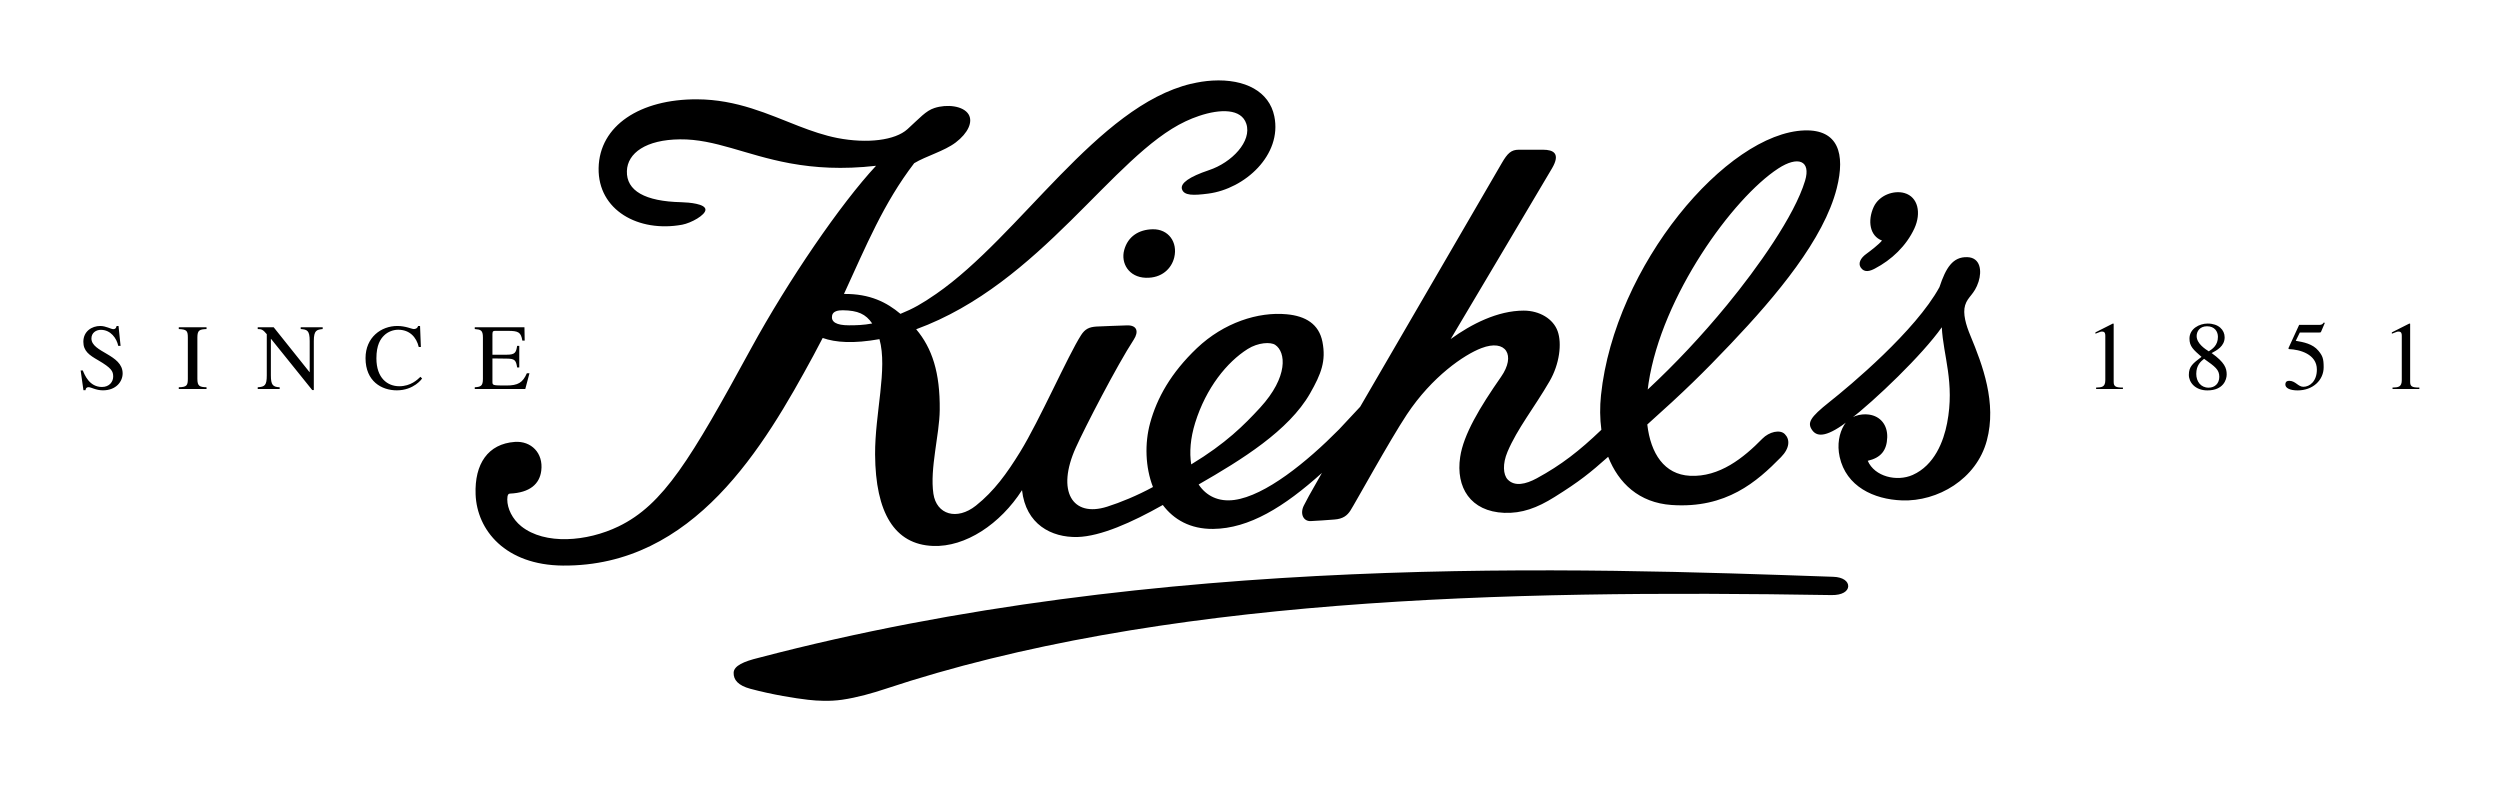 <?xml version="1.0" encoding="utf-8"?>
<svg xmlns="http://www.w3.org/2000/svg" fill="none" height="100%" overflow="visible" preserveAspectRatio="none" style="display: block;" viewBox="0 0 340 107" width="100%">
<g id="Kiehl&apos;s_SVG_logo 1">
<g id="layer1">
<g id="g969">
<path d="M71.437 52.907H64.567V52.668C65.382 52.613 65.677 52.504 65.677 51.526V45.897C65.677 44.895 65.372 44.819 64.567 44.751V44.51H71.325L71.358 46.324H71.039C70.852 45.197 70.518 44.998 69.109 44.998H67.394C67.126 44.998 66.971 44.998 66.971 45.423V48.24H68.931C70.061 48.24 70.188 47.936 70.331 47.036H70.621V49.975H70.331C70.177 48.962 69.986 48.786 68.931 48.772L66.971 48.747V51.89C66.971 52.412 66.971 52.428 68.867 52.428C70.456 52.428 71.093 52.043 71.653 50.763H72.007L71.437 52.907ZM56.95 47.189C56.633 45.855 55.715 44.844 54.152 44.844C53.515 44.844 52.777 45.094 52.242 45.616C51.747 46.095 51.191 46.91 51.191 48.734C51.191 51.425 52.701 52.529 54.306 52.529C55.868 52.529 56.782 51.627 57.179 51.247L57.407 51.478C57.393 51.502 56.299 53.086 53.961 53.086C51.91 53.086 49.712 51.865 49.712 48.71C49.712 45.869 51.849 44.332 54.034 44.332C55.168 44.332 55.996 44.75 56.276 44.75C56.339 44.75 56.755 44.75 56.858 44.332H57.128L57.239 47.189H56.95ZM43.885 44.75C43.087 44.844 42.679 44.896 42.679 46.377V53.046H42.461L36.869 46.095H36.839V51.047C36.839 52.351 37.106 52.63 38.036 52.668V52.907H35.05V52.668C36.012 52.605 36.282 52.413 36.282 51.047V45.451C35.761 44.818 35.555 44.75 35.05 44.75V44.511H37.223L42.095 50.609H42.118V46.377C42.118 44.92 41.763 44.818 40.896 44.75V44.511H43.885V44.75ZM24.314 52.668C25.392 52.642 25.546 52.429 25.546 51.525V45.897C25.546 44.957 25.37 44.804 24.314 44.75V44.511H28.089V44.75C27.157 44.793 26.843 44.881 26.843 45.897V51.525C26.843 52.514 27.149 52.642 28.089 52.668V52.907H24.314V52.668ZM16.398 47.036H16.081C15.866 45.999 15.049 44.857 13.715 44.857C13.079 44.857 12.434 45.251 12.434 46.033C12.434 47.936 16.679 48.19 16.679 50.787C16.679 51.866 15.814 53.085 13.998 53.085C13.028 53.085 12.408 52.653 12.028 52.653C11.758 52.653 11.633 52.869 11.633 53.07H11.347L10.968 50.383H11.263C11.504 50.978 12.15 52.629 13.869 52.629C14.885 52.629 15.393 51.906 15.393 51.22C15.393 50.494 15.192 50.067 13.323 48.978C12.15 48.302 11.336 47.75 11.336 46.487C11.336 45.045 12.498 44.333 13.639 44.333C14.404 44.333 15.09 44.765 15.409 44.765C15.765 44.765 15.827 44.474 15.855 44.333H16.12L16.398 47.036ZM235.369 46.776C241.658 40.155 248.053 32.506 249.799 25.6C250.993 20.876 249.977 17.598 245.42 17.736C234.86 18.071 219.587 36.076 217.736 53.738C217.571 55.314 217.58 56.916 217.787 58.453C214.795 61.317 212.33 63.24 209.001 65.05C207.488 65.868 205.993 66.196 205.05 65.216C204.425 64.56 204.328 63.088 205.017 61.452C206.363 58.27 208.65 55.458 210.741 51.852C212.109 49.501 212.431 46.702 211.844 45.053C211.249 43.364 209.38 42.244 207.222 42.244C203.669 42.244 200.093 44.084 197.295 46.11C197.295 46.11 209.718 25.212 211.079 22.884C212.249 20.885 211.291 20.363 209.849 20.363H206.547C205.526 20.363 205.017 20.844 204.247 22.175C194.841 38.352 188.849 48.666 184.982 55.324C184.168 56.183 183.234 57.175 182.109 58.4C177.739 62.824 172.077 67.429 167.861 67.994C165.723 68.279 164.046 67.453 163.015 65.889C168.876 62.525 175.276 58.562 178.163 53.513C179.688 50.842 180.361 49.098 179.852 46.487C179.371 44.056 177.552 42.981 175.001 42.741C171.104 42.372 166.436 43.885 162.788 47.341C159.233 50.725 157.347 54.126 156.414 57.541C155.663 60.295 155.755 63.534 156.803 66.234C154.668 67.399 152.357 68.345 150.568 68.91C145.828 70.414 143.638 66.79 146.309 60.879C147.501 58.221 151.933 49.641 154.181 46.206C154.912 45.088 154.63 44.2 153.254 44.252C152.16 44.296 150.014 44.358 149.125 44.41C148.114 44.474 147.561 44.751 147.031 45.57C145.246 48.349 141.392 57.153 138.736 61.466C136.941 64.378 135.209 66.786 132.731 68.761C130.139 70.823 127.362 69.985 126.942 67.15C126.439 63.719 127.769 59.142 127.803 55.767C127.862 50.657 126.765 47.355 124.601 44.779C141.609 38.553 151.357 21.134 161.241 16.5C161.836 16.215 162.452 15.973 163.065 15.766C165.974 14.786 168.819 14.764 169.496 16.826C170.287 19.205 167.539 22.107 164.411 23.144C161.739 24.041 160.512 24.919 160.744 25.714C161.014 26.624 162.3 26.592 164.338 26.329C169.295 25.682 174.39 21.072 173.307 15.816C172.62 12.455 169.358 10.706 164.887 10.959C163.911 11.016 162.949 11.168 162.006 11.399L161.999 11.391C149.236 14.436 138.725 32.077 127.322 39.968C125.379 41.312 124.185 41.984 122.46 42.684C120.608 41.13 118.325 39.938 114.779 39.977C117.823 33.37 120.154 27.652 124.33 22.194C125.933 21.224 128.422 20.555 129.973 19.379C131.65 18.106 132.346 16.576 131.73 15.56C131.012 14.379 128.771 14.14 127.089 14.688C125.904 15.069 125.095 16.044 123.414 17.568C121.736 19.095 117.931 19.551 113.903 18.774C112.111 18.423 110.384 17.823 108.641 17.152C104.503 15.55 100.246 13.529 94.79 13.507C87.089 13.473 81.514 17.052 81.411 22.871C81.316 28.592 86.836 31.645 92.768 30.561C94.012 30.328 95.936 29.251 95.941 28.523C95.947 27.725 93.762 27.529 92.639 27.499C87.744 27.39 85.168 25.954 85.257 23.261C85.332 20.817 87.849 18.994 92.482 18.951C97.252 18.902 101.376 21.081 107.371 22.194V22.199C107.42 22.203 107.462 22.213 107.512 22.216C107.536 22.227 107.555 22.227 107.579 22.232H107.581C110.777 22.806 114.504 23.076 119.142 22.547C114.374 27.663 107.219 38.088 102.138 47.403C93.903 62.502 90.236 68.629 84.124 71.591C79.836 73.669 74.101 74.145 70.887 71.569C69.676 70.589 68.992 69.165 68.989 67.927C68.989 67.283 69.16 67.136 69.341 67.131C72.076 67.01 73.387 65.811 73.611 64.022C73.919 61.596 72.222 59.945 70.027 60.098C66.366 60.353 64.525 63.096 64.682 67.236C64.866 72.112 68.731 76.85 76.546 76.918C94.377 77.062 103.914 60.722 110.627 48.349C111.066 47.538 111.482 46.751 111.885 45.964C113.644 46.59 116.092 46.751 119.606 46.124C120.738 50.176 118.984 56.193 119.012 61.811C119.065 69.741 121.658 74.043 126.876 74.248C131.306 74.433 136.049 71.257 138.995 66.66C139.506 71.309 142.988 73.121 146.536 73.033C149.673 72.944 153.901 71.075 158.142 68.679C159.623 70.656 161.88 71.966 164.985 71.933C169.877 71.885 174.647 68.945 179.784 64.314C177.971 67.476 177.734 67.951 177.33 68.739C176.768 69.831 177.23 70.903 178.241 70.869C179.111 70.838 180.598 70.719 181.468 70.656C182.657 70.572 183.225 70.099 183.649 69.447C184.282 68.473 188.993 59.896 191.333 56.367C194.777 51.188 199.128 48.24 201.469 47.346C204.842 46.056 206.18 48.335 204.145 51.247C201.255 55.392 199.03 59.105 198.584 62.153C197.963 66.291 199.988 69.559 204.569 69.746C206.957 69.842 209.044 69.084 211.415 67.595C214.857 65.448 216.272 64.287 218.711 62.123C220.111 65.696 222.903 68.372 227.337 68.679C234.787 69.189 238.949 65.5 242.209 62.179C243.439 60.928 243.442 59.749 242.739 59.043C242.085 58.37 240.604 58.72 239.68 59.662C237.13 62.267 233.849 64.914 229.836 64.708C226.342 64.531 224.49 61.686 224.031 57.732C229.036 53.258 231.66 50.682 235.369 46.776ZM115.458 44.242C113.723 44.242 113.012 43.776 113.16 42.932C113.268 42.313 113.998 42.19 114.627 42.196C116.669 42.223 117.746 42.707 118.619 43.994C117.438 44.219 116.428 44.242 115.458 44.242ZM162.539 57.513C164.031 52.725 166.879 49.237 169.68 47.468C171.111 46.564 172.803 46.487 173.425 46.9C174.882 47.865 175.242 51.228 171.376 55.446C169.209 57.8 166.73 60.295 162.006 63.157C161.746 61.528 161.893 59.6 162.539 57.513ZM224.087 52.978C224.12 52.681 224.161 52.385 224.207 52.086C226.018 40.256 235.653 26.95 241.834 22.919C244.523 21.161 246.318 21.828 245.488 24.585C244.055 29.346 239.006 36.448 234.887 41.462C231.434 45.672 227.79 49.53 224.087 52.978ZM267.982 45.667C267.361 44.184 266.913 42.63 267.259 41.508C267.626 40.308 268.512 40.08 269.083 38.309C269.552 36.845 269.348 35.036 267.564 34.973C265.58 34.902 264.637 36.418 263.767 39.047C260.536 44.977 251.599 52.462 248.798 54.673C246.156 56.775 245.739 57.503 246.474 58.525C247.201 59.522 248.606 59.369 251.477 57.156C255.063 54.39 261.467 48.234 264.085 44.508C264.279 48.387 265.871 52.024 264.807 57.545C264.331 60.016 263.094 63.273 260.12 64.594C257.974 65.546 254.942 64.825 254.013 62.668C255.79 62.262 256.612 61.263 256.664 59.47C256.712 57.819 255.756 56.596 254.167 56.381C253.037 56.227 251.531 56.577 250.78 57.838C250.145 58.913 249.821 60.437 250.193 62.138C251.075 66.147 254.812 67.918 258.672 68.055C263.509 68.231 268.801 65.183 270.21 59.905C271.577 54.792 269.632 49.647 267.982 45.667ZM152.892 34.001C152.4 35.796 153.527 37.705 155.827 37.777C158.002 37.849 159.335 36.524 159.7 34.998C160.186 32.965 158.935 31.126 156.745 31.18C154.913 31.222 153.4 32.124 152.892 34.001ZM251.357 79.759C251.392 79.081 250.674 78.485 249.322 78.444C214.763 77.239 157.895 75.085 103.175 89.463C101.17 89.952 99.811 90.538 99.775 91.481C99.741 92.453 100.378 93.223 102.052 93.676C105.059 94.486 108.184 94.975 109.895 95.171C111.225 95.325 112.881 95.399 114.511 95.167C116.568 94.877 118.83 94.212 120.302 93.723C157.616 81.316 204.203 80.194 249.073 80.931C250.601 80.958 251.32 80.376 251.357 79.759ZM254.975 36.53C257.243 35.349 259.257 33.448 260.357 31.065C261.318 28.968 260.86 26.786 259.003 26.254C257.56 25.844 255.573 26.531 254.821 28.144C253.956 30.033 254.292 32.105 255.952 32.714C255.514 33.257 254.384 34.116 253.799 34.544C253.022 35.105 252.681 35.824 253.06 36.384C253.56 37.137 254.351 36.859 254.975 36.53ZM325.385 52.709C326.15 52.681 326.642 52.657 326.642 51.684V45.71C326.642 45.438 326.642 45.093 326.194 45.093C326.035 45.093 326.035 45.093 325.293 45.384V45.203L327.67 44.002L327.78 44.028V51.934C327.78 52.561 328.037 52.709 329.032 52.709V52.907H325.385V52.709ZM312.224 46.35C313.278 46.53 314.524 46.757 315.304 47.701C315.869 48.386 316.018 48.771 316.018 49.944C316.018 51.697 314.559 53.095 312.475 53.095C311.432 53.095 310.81 52.773 310.81 52.302C310.81 52.169 310.81 51.791 311.339 51.791C312.188 51.791 312.537 52.604 313.259 52.604C314.115 52.604 315.094 51.865 315.094 50.259C315.094 48.152 312.75 47.533 311.326 47.481C311.248 47.481 311.205 47.402 311.248 47.307L312.683 44.185H315.448C315.789 44.185 315.91 44.041 316.055 43.844L316.17 43.935L315.67 45.107C315.631 45.226 315.516 45.226 315.372 45.226H312.774L312.224 46.35ZM299.407 48.533C298.296 47.559 297.767 47.112 297.767 46.047C297.767 44.715 299.103 44.003 300.238 44.003C301.73 44.003 302.551 44.871 302.551 45.875C302.551 47.082 301.496 47.639 300.783 48.019C302.551 49.287 302.829 50.053 302.829 50.931C302.829 51.616 302.389 53.094 300.202 53.094C298.559 53.094 297.684 52.009 297.684 50.983C297.684 49.836 298.229 49.428 299.407 48.533ZM298.691 50.849C298.691 51.865 299.297 52.724 300.369 52.724C301.202 52.724 301.824 52.169 301.824 51.248C301.824 50.268 301.269 49.876 299.754 48.799C299.324 49.14 298.691 49.654 298.691 50.849ZM300.394 47.783C300.899 47.451 301.638 46.968 301.638 45.807C301.638 45.08 301.178 44.373 300.157 44.373C299.167 44.373 298.743 45.068 298.743 45.699C298.743 46.728 299.921 47.481 300.394 47.783ZM285.073 52.709C285.838 52.681 286.322 52.657 286.322 51.684V45.71C286.322 45.438 286.322 45.093 285.878 45.093C285.717 45.093 285.717 45.093 284.978 45.384V45.203L287.355 44.002L287.46 44.028V51.934C287.46 52.561 287.724 52.709 288.716 52.709V52.907H285.073V52.709Z" fill="black" id="path971"/>
</g>
</g>
</g>
</svg>